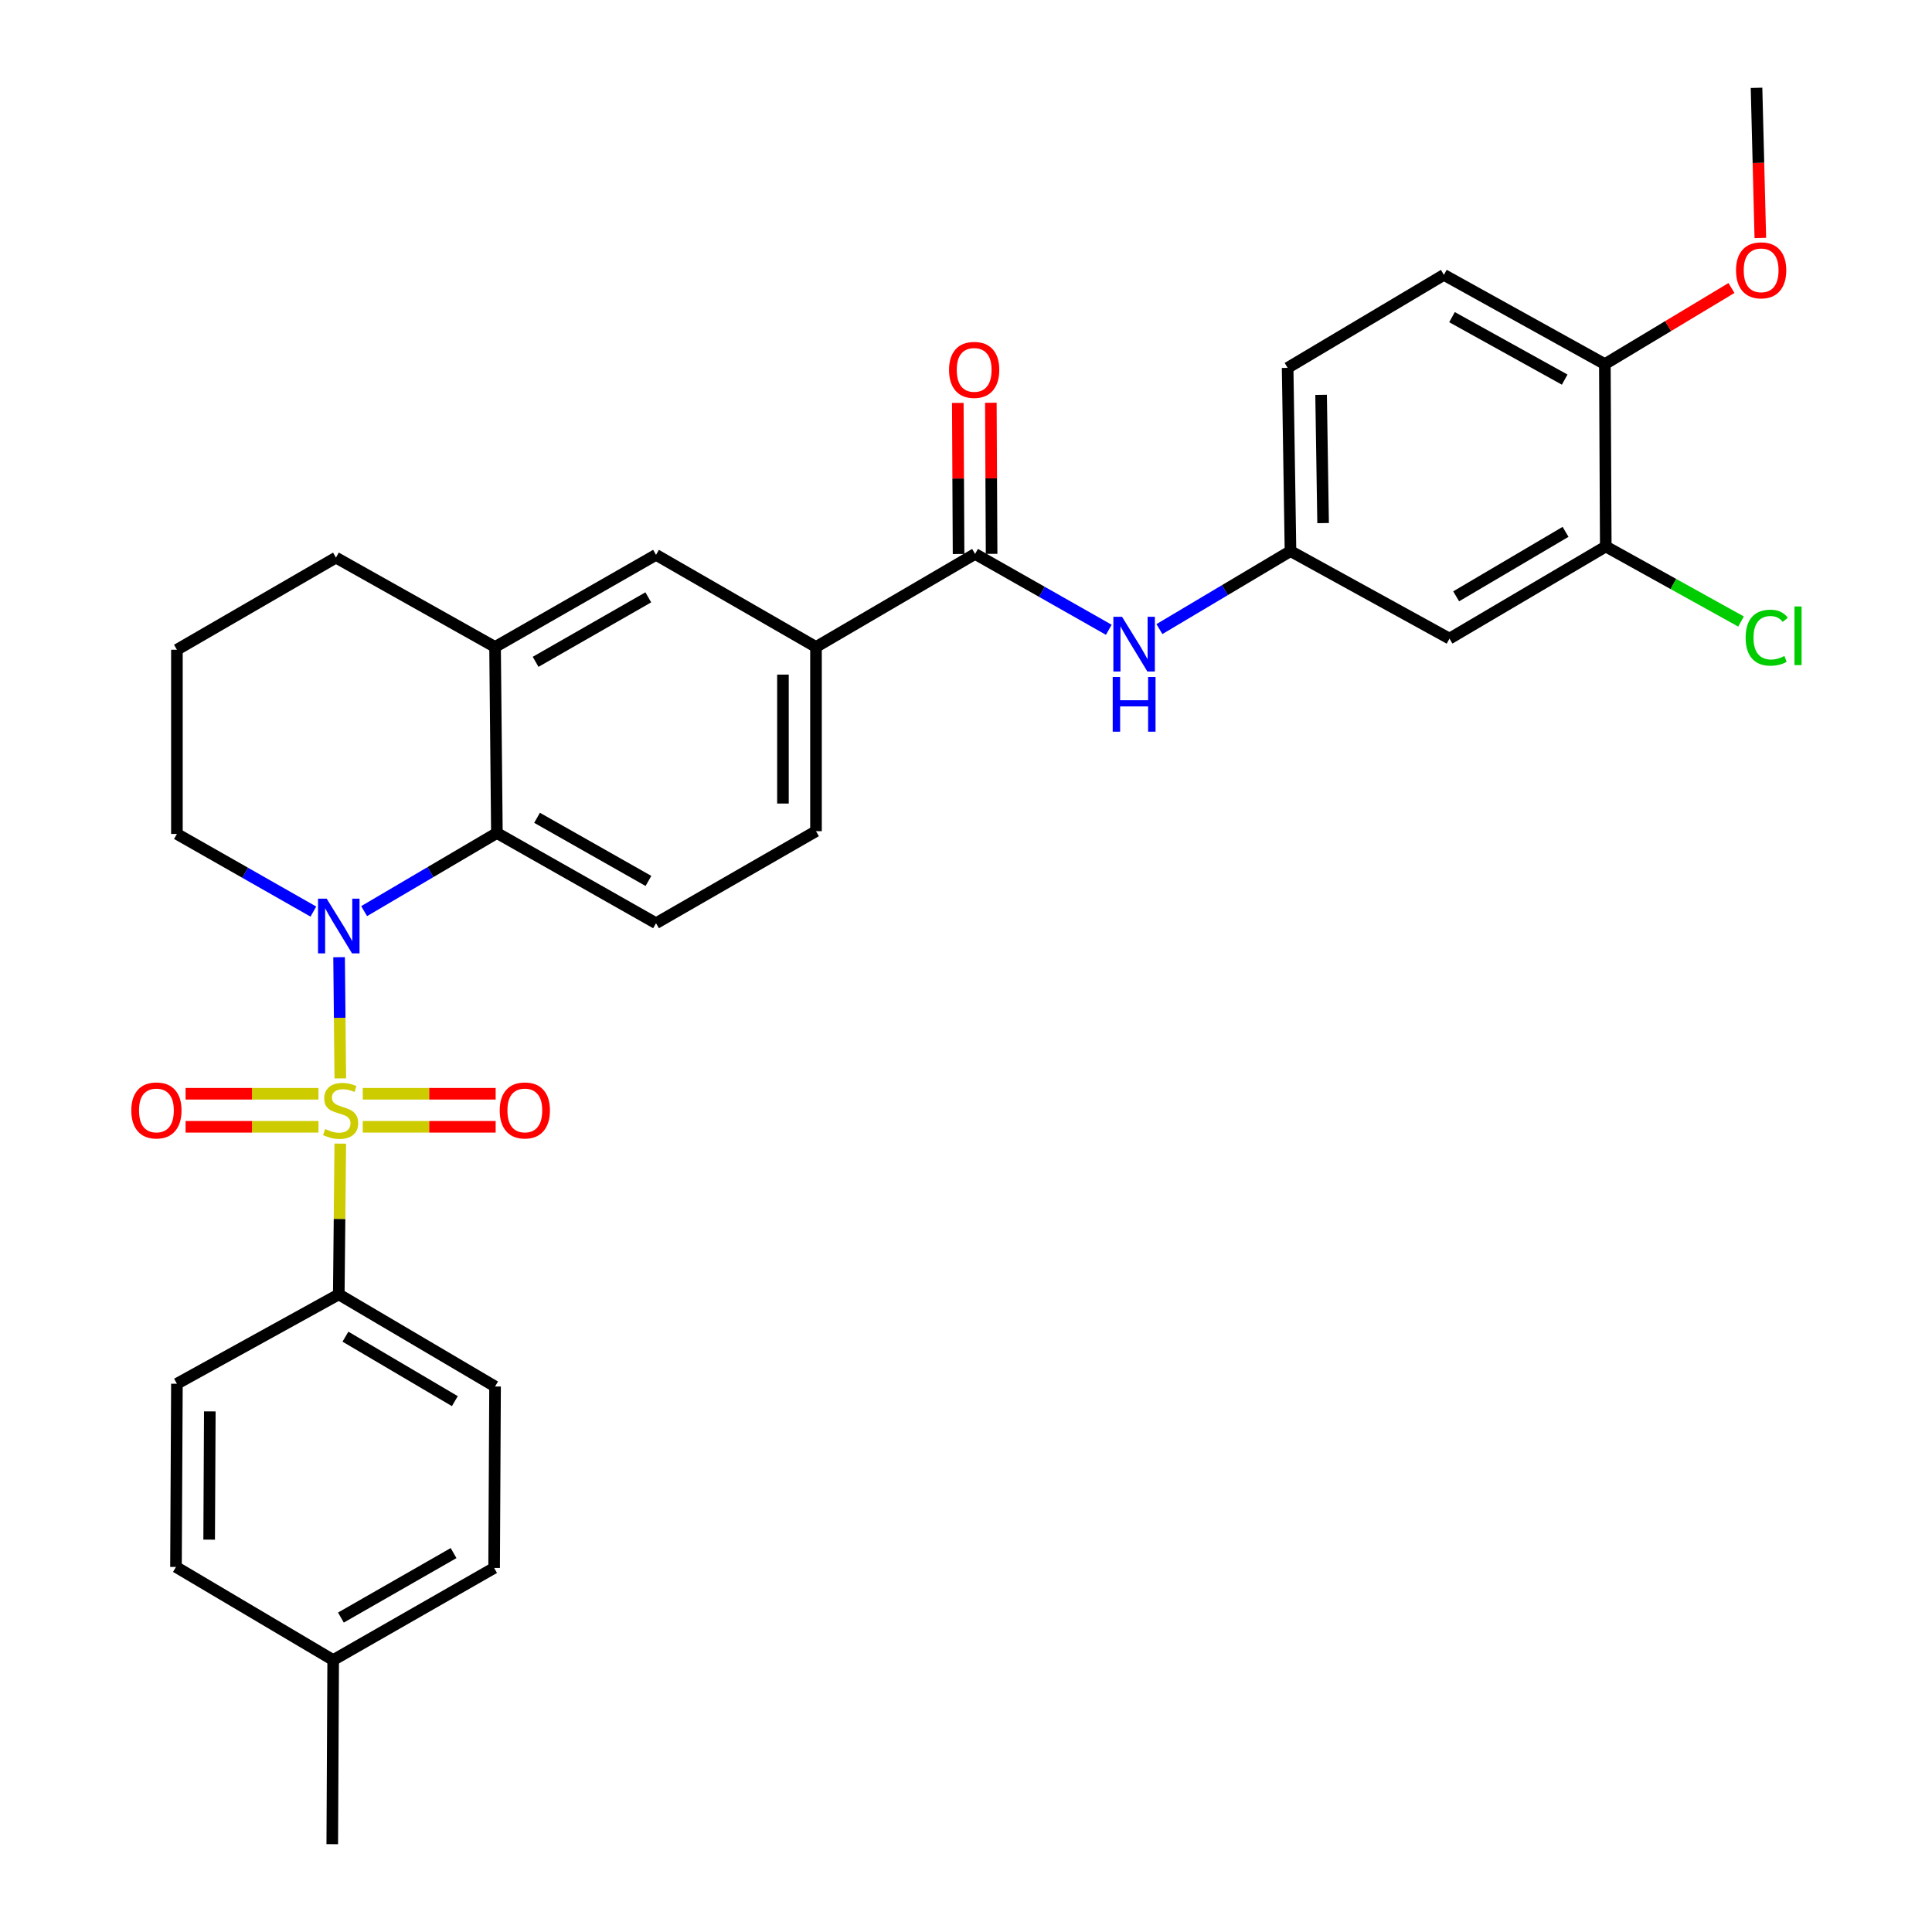 <?xml version='1.0' encoding='iso-8859-1'?>
<svg version='1.1' baseProfile='full'
              xmlns='http://www.w3.org/2000/svg'
                      xmlns:rdkit='http://www.rdkit.org/xml'
                      xmlns:xlink='http://www.w3.org/1999/xlink'
                  xml:space='preserve'
width='1000px' height='1000px' viewBox='0 0 1000 1000'>
<!-- END OF HEADER -->
<rect style='opacity:1.0;fill:#FFFFFF;stroke:none' width='1000' height='1000' x='0' y='0'> </rect>
<path class='bond-0' d='M 176.136,558.173 L 175.824,526.811' style='fill:none;fill-rule:evenodd;stroke:#CCCC00;stroke-width:6px;stroke-linecap:butt;stroke-linejoin:miter;stroke-opacity:1' />
<path class='bond-0' d='M 175.824,526.811 L 175.511,495.448' style='fill:none;fill-rule:evenodd;stroke:#0000FF;stroke-width:6px;stroke-linecap:butt;stroke-linejoin:miter;stroke-opacity:1' />
<path class='bond-4' d='M 176.129,591.94 L 175.74,630.956' style='fill:none;fill-rule:evenodd;stroke:#CCCC00;stroke-width:6px;stroke-linecap:butt;stroke-linejoin:miter;stroke-opacity:1' />
<path class='bond-4' d='M 175.74,630.956 L 175.351,669.972' style='fill:none;fill-rule:evenodd;stroke:#000000;stroke-width:6px;stroke-linecap:butt;stroke-linejoin:miter;stroke-opacity:1' />
<path class='bond-7' d='M 164.837,566.127 L 130.446,566.127' style='fill:none;fill-rule:evenodd;stroke:#CCCC00;stroke-width:6px;stroke-linecap:butt;stroke-linejoin:miter;stroke-opacity:1' />
<path class='bond-7' d='M 130.446,566.127 L 96.055,566.127' style='fill:none;fill-rule:evenodd;stroke:#FF0000;stroke-width:6px;stroke-linecap:butt;stroke-linejoin:miter;stroke-opacity:1' />
<path class='bond-7' d='M 164.837,583.229 L 130.446,583.229' style='fill:none;fill-rule:evenodd;stroke:#CCCC00;stroke-width:6px;stroke-linecap:butt;stroke-linejoin:miter;stroke-opacity:1' />
<path class='bond-7' d='M 130.446,583.229 L 96.055,583.229' style='fill:none;fill-rule:evenodd;stroke:#FF0000;stroke-width:6px;stroke-linecap:butt;stroke-linejoin:miter;stroke-opacity:1' />
<path class='bond-8' d='M 187.765,583.229 L 222.16,583.229' style='fill:none;fill-rule:evenodd;stroke:#CCCC00;stroke-width:6px;stroke-linecap:butt;stroke-linejoin:miter;stroke-opacity:1' />
<path class='bond-8' d='M 222.16,583.229 L 256.555,583.229' style='fill:none;fill-rule:evenodd;stroke:#FF0000;stroke-width:6px;stroke-linecap:butt;stroke-linejoin:miter;stroke-opacity:1' />
<path class='bond-8' d='M 187.765,566.127 L 222.16,566.127' style='fill:none;fill-rule:evenodd;stroke:#CCCC00;stroke-width:6px;stroke-linecap:butt;stroke-linejoin:miter;stroke-opacity:1' />
<path class='bond-8' d='M 222.16,566.127 L 256.555,566.127' style='fill:none;fill-rule:evenodd;stroke:#FF0000;stroke-width:6px;stroke-linecap:butt;stroke-linejoin:miter;stroke-opacity:1' />
<path class='bond-1' d='M 188.465,471.601 L 222.828,451.383' style='fill:none;fill-rule:evenodd;stroke:#0000FF;stroke-width:6px;stroke-linecap:butt;stroke-linejoin:miter;stroke-opacity:1' />
<path class='bond-1' d='M 222.828,451.383 L 257.192,431.165' style='fill:none;fill-rule:evenodd;stroke:#000000;stroke-width:6px;stroke-linecap:butt;stroke-linejoin:miter;stroke-opacity:1' />
<path class='bond-20' d='M 162.201,471.835 L 126.886,451.742' style='fill:none;fill-rule:evenodd;stroke:#0000FF;stroke-width:6px;stroke-linecap:butt;stroke-linejoin:miter;stroke-opacity:1' />
<path class='bond-20' d='M 126.886,451.742 L 91.571,431.65' style='fill:none;fill-rule:evenodd;stroke:#000000;stroke-width:6px;stroke-linecap:butt;stroke-linejoin:miter;stroke-opacity:1' />
<path class='bond-3' d='M 257.192,431.165 L 256.242,334.873' style='fill:none;fill-rule:evenodd;stroke:#000000;stroke-width:6px;stroke-linecap:butt;stroke-linejoin:miter;stroke-opacity:1' />
<path class='bond-10' d='M 257.192,431.165 L 339.556,477.853' style='fill:none;fill-rule:evenodd;stroke:#000000;stroke-width:6px;stroke-linecap:butt;stroke-linejoin:miter;stroke-opacity:1' />
<path class='bond-10' d='M 277.98,423.291 L 335.635,455.972' style='fill:none;fill-rule:evenodd;stroke:#000000;stroke-width:6px;stroke-linecap:butt;stroke-linejoin:miter;stroke-opacity:1' />
<path class='bond-2' d='M 504.702,286.713 L 422.357,334.873' style='fill:none;fill-rule:evenodd;stroke:#000000;stroke-width:6px;stroke-linecap:butt;stroke-linejoin:miter;stroke-opacity:1' />
<path class='bond-5' d='M 504.702,286.713 L 539.307,306.344' style='fill:none;fill-rule:evenodd;stroke:#000000;stroke-width:6px;stroke-linecap:butt;stroke-linejoin:miter;stroke-opacity:1' />
<path class='bond-5' d='M 539.307,306.344 L 573.912,325.975' style='fill:none;fill-rule:evenodd;stroke:#0000FF;stroke-width:6px;stroke-linecap:butt;stroke-linejoin:miter;stroke-opacity:1' />
<path class='bond-15' d='M 513.253,286.67 L 513.058,247.571' style='fill:none;fill-rule:evenodd;stroke:#000000;stroke-width:6px;stroke-linecap:butt;stroke-linejoin:miter;stroke-opacity:1' />
<path class='bond-15' d='M 513.058,247.571 L 512.863,208.471' style='fill:none;fill-rule:evenodd;stroke:#FF0000;stroke-width:6px;stroke-linecap:butt;stroke-linejoin:miter;stroke-opacity:1' />
<path class='bond-15' d='M 496.151,286.755 L 495.956,247.656' style='fill:none;fill-rule:evenodd;stroke:#000000;stroke-width:6px;stroke-linecap:butt;stroke-linejoin:miter;stroke-opacity:1' />
<path class='bond-15' d='M 495.956,247.656 L 495.761,208.557' style='fill:none;fill-rule:evenodd;stroke:#FF0000;stroke-width:6px;stroke-linecap:butt;stroke-linejoin:miter;stroke-opacity:1' />
<path class='bond-9' d='M 256.242,334.873 L 339.556,287.188' style='fill:none;fill-rule:evenodd;stroke:#000000;stroke-width:6px;stroke-linecap:butt;stroke-linejoin:miter;stroke-opacity:1' />
<path class='bond-9' d='M 277.234,342.563 L 335.554,309.183' style='fill:none;fill-rule:evenodd;stroke:#000000;stroke-width:6px;stroke-linecap:butt;stroke-linejoin:miter;stroke-opacity:1' />
<path class='bond-32' d='M 256.242,334.873 L 173.887,288.622' style='fill:none;fill-rule:evenodd;stroke:#000000;stroke-width:6px;stroke-linecap:butt;stroke-linejoin:miter;stroke-opacity:1' />
<path class='bond-17' d='M 175.351,669.972 L 256.242,717.648' style='fill:none;fill-rule:evenodd;stroke:#000000;stroke-width:6px;stroke-linecap:butt;stroke-linejoin:miter;stroke-opacity:1' />
<path class='bond-17' d='M 178.801,691.857 L 235.425,725.23' style='fill:none;fill-rule:evenodd;stroke:#000000;stroke-width:6px;stroke-linecap:butt;stroke-linejoin:miter;stroke-opacity:1' />
<path class='bond-18' d='M 175.351,669.972 L 91.571,716.223' style='fill:none;fill-rule:evenodd;stroke:#000000;stroke-width:6px;stroke-linecap:butt;stroke-linejoin:miter;stroke-opacity:1' />
<path class='bond-13' d='M 600.113,325.618 L 634.035,305.434' style='fill:none;fill-rule:evenodd;stroke:#0000FF;stroke-width:6px;stroke-linecap:butt;stroke-linejoin:miter;stroke-opacity:1' />
<path class='bond-13' d='M 634.035,305.434 L 667.957,285.25' style='fill:none;fill-rule:evenodd;stroke:#000000;stroke-width:6px;stroke-linecap:butt;stroke-linejoin:miter;stroke-opacity:1' />
<path class='bond-6' d='M 422.357,334.873 L 422.357,430.215' style='fill:none;fill-rule:evenodd;stroke:#000000;stroke-width:6px;stroke-linecap:butt;stroke-linejoin:miter;stroke-opacity:1' />
<path class='bond-6' d='M 405.255,349.174 L 405.255,415.914' style='fill:none;fill-rule:evenodd;stroke:#000000;stroke-width:6px;stroke-linecap:butt;stroke-linejoin:miter;stroke-opacity:1' />
<path class='bond-33' d='M 422.357,334.873 L 339.556,287.188' style='fill:none;fill-rule:evenodd;stroke:#000000;stroke-width:6px;stroke-linecap:butt;stroke-linejoin:miter;stroke-opacity:1' />
<path class='bond-16' d='M 339.556,477.853 L 422.357,430.215' style='fill:none;fill-rule:evenodd;stroke:#000000;stroke-width:6px;stroke-linecap:butt;stroke-linejoin:miter;stroke-opacity:1' />
<path class='bond-11' d='M 831.146,282.865 L 750.254,330.541' style='fill:none;fill-rule:evenodd;stroke:#000000;stroke-width:6px;stroke-linecap:butt;stroke-linejoin:miter;stroke-opacity:1' />
<path class='bond-11' d='M 810.328,275.283 L 753.705,308.656' style='fill:none;fill-rule:evenodd;stroke:#000000;stroke-width:6px;stroke-linecap:butt;stroke-linejoin:miter;stroke-opacity:1' />
<path class='bond-21' d='M 831.146,282.865 L 866.152,302.282' style='fill:none;fill-rule:evenodd;stroke:#000000;stroke-width:6px;stroke-linecap:butt;stroke-linejoin:miter;stroke-opacity:1' />
<path class='bond-21' d='M 866.152,302.282 L 901.158,321.699' style='fill:none;fill-rule:evenodd;stroke:#00CC00;stroke-width:6px;stroke-linecap:butt;stroke-linejoin:miter;stroke-opacity:1' />
<path class='bond-34' d='M 831.146,282.865 L 830.671,188.463' style='fill:none;fill-rule:evenodd;stroke:#000000;stroke-width:6px;stroke-linecap:butt;stroke-linejoin:miter;stroke-opacity:1' />
<path class='bond-12' d='M 750.254,330.541 L 667.957,285.25' style='fill:none;fill-rule:evenodd;stroke:#000000;stroke-width:6px;stroke-linecap:butt;stroke-linejoin:miter;stroke-opacity:1' />
<path class='bond-22' d='M 667.957,285.25 L 666.475,190.411' style='fill:none;fill-rule:evenodd;stroke:#000000;stroke-width:6px;stroke-linecap:butt;stroke-linejoin:miter;stroke-opacity:1' />
<path class='bond-22' d='M 684.834,270.757 L 683.797,204.369' style='fill:none;fill-rule:evenodd;stroke:#000000;stroke-width:6px;stroke-linecap:butt;stroke-linejoin:miter;stroke-opacity:1' />
<path class='bond-14' d='M 830.671,188.463 L 747.357,142.269' style='fill:none;fill-rule:evenodd;stroke:#000000;stroke-width:6px;stroke-linecap:butt;stroke-linejoin:miter;stroke-opacity:1' />
<path class='bond-14' d='M 809.881,196.491 L 751.561,164.155' style='fill:none;fill-rule:evenodd;stroke:#000000;stroke-width:6px;stroke-linecap:butt;stroke-linejoin:miter;stroke-opacity:1' />
<path class='bond-26' d='M 830.671,188.463 L 863.436,168.767' style='fill:none;fill-rule:evenodd;stroke:#000000;stroke-width:6px;stroke-linecap:butt;stroke-linejoin:miter;stroke-opacity:1' />
<path class='bond-26' d='M 863.436,168.767 L 896.202,149.07' style='fill:none;fill-rule:evenodd;stroke:#FF0000;stroke-width:6px;stroke-linecap:butt;stroke-linejoin:miter;stroke-opacity:1' />
<path class='bond-23' d='M 256.242,717.648 L 255.757,811.565' style='fill:none;fill-rule:evenodd;stroke:#000000;stroke-width:6px;stroke-linecap:butt;stroke-linejoin:miter;stroke-opacity:1' />
<path class='bond-24' d='M 91.571,716.223 L 91.087,811.052' style='fill:none;fill-rule:evenodd;stroke:#000000;stroke-width:6px;stroke-linecap:butt;stroke-linejoin:miter;stroke-opacity:1' />
<path class='bond-24' d='M 108.6,730.535 L 108.261,796.915' style='fill:none;fill-rule:evenodd;stroke:#000000;stroke-width:6px;stroke-linecap:butt;stroke-linejoin:miter;stroke-opacity:1' />
<path class='bond-19' d='M 747.357,142.269 L 666.475,190.411' style='fill:none;fill-rule:evenodd;stroke:#000000;stroke-width:6px;stroke-linecap:butt;stroke-linejoin:miter;stroke-opacity:1' />
<path class='bond-28' d='M 91.571,431.65 L 91.571,336.308' style='fill:none;fill-rule:evenodd;stroke:#000000;stroke-width:6px;stroke-linecap:butt;stroke-linejoin:miter;stroke-opacity:1' />
<path class='bond-31' d='M 255.757,811.565 L 172.453,859.241' style='fill:none;fill-rule:evenodd;stroke:#000000;stroke-width:6px;stroke-linecap:butt;stroke-linejoin:miter;stroke-opacity:1' />
<path class='bond-31' d='M 234.767,803.874 L 176.454,837.247' style='fill:none;fill-rule:evenodd;stroke:#000000;stroke-width:6px;stroke-linecap:butt;stroke-linejoin:miter;stroke-opacity:1' />
<path class='bond-25' d='M 91.087,811.052 L 172.453,859.241' style='fill:none;fill-rule:evenodd;stroke:#000000;stroke-width:6px;stroke-linecap:butt;stroke-linejoin:miter;stroke-opacity:1' />
<path class='bond-29' d='M 172.453,859.241 L 171.978,954.545' style='fill:none;fill-rule:evenodd;stroke:#000000;stroke-width:6px;stroke-linecap:butt;stroke-linejoin:miter;stroke-opacity:1' />
<path class='bond-30' d='M 911.14,123.157 L 910.159,84.306' style='fill:none;fill-rule:evenodd;stroke:#FF0000;stroke-width:6px;stroke-linecap:butt;stroke-linejoin:miter;stroke-opacity:1' />
<path class='bond-30' d='M 910.159,84.306 L 909.177,45.455' style='fill:none;fill-rule:evenodd;stroke:#000000;stroke-width:6px;stroke-linecap:butt;stroke-linejoin:miter;stroke-opacity:1' />
<path class='bond-27' d='M 173.887,288.622 L 91.571,336.308' style='fill:none;fill-rule:evenodd;stroke:#000000;stroke-width:6px;stroke-linecap:butt;stroke-linejoin:miter;stroke-opacity:1' />
<path  class='atom-0' d='M 168.301 584.398
Q 168.621 584.518, 169.941 585.078
Q 171.261 585.638, 172.701 585.998
Q 174.181 586.318, 175.621 586.318
Q 178.301 586.318, 179.861 585.038
Q 181.421 583.718, 181.421 581.438
Q 181.421 579.878, 180.621 578.918
Q 179.861 577.958, 178.661 577.438
Q 177.461 576.918, 175.461 576.318
Q 172.941 575.558, 171.421 574.838
Q 169.941 574.118, 168.861 572.598
Q 167.821 571.078, 167.821 568.518
Q 167.821 564.958, 170.221 562.758
Q 172.661 560.558, 177.461 560.558
Q 180.741 560.558, 184.461 562.118
L 183.541 565.198
Q 180.141 563.798, 177.581 563.798
Q 174.821 563.798, 173.301 564.958
Q 171.781 566.078, 171.821 568.038
Q 171.821 569.558, 172.581 570.478
Q 173.381 571.398, 174.501 571.918
Q 175.661 572.438, 177.581 573.038
Q 180.141 573.838, 181.661 574.638
Q 183.181 575.438, 184.261 577.078
Q 185.381 578.678, 185.381 581.438
Q 185.381 585.358, 182.741 587.478
Q 180.141 589.558, 175.781 589.558
Q 173.261 589.558, 171.341 588.998
Q 169.461 588.478, 167.221 587.558
L 168.301 584.398
' fill='#CCCC00'/>
<path  class='atom-1' d='M 169.091 465.156
L 178.371 480.156
Q 179.291 481.636, 180.771 484.316
Q 182.251 486.996, 182.331 487.156
L 182.331 465.156
L 186.091 465.156
L 186.091 493.476
L 182.211 493.476
L 172.251 477.076
Q 171.091 475.156, 169.851 472.956
Q 168.651 470.756, 168.291 470.076
L 168.291 493.476
L 164.611 493.476
L 164.611 465.156
L 169.091 465.156
' fill='#0000FF'/>
<path  class='atom-6' d='M 580.758 319.25
L 590.038 334.25
Q 590.958 335.73, 592.438 338.41
Q 593.918 341.09, 593.998 341.25
L 593.998 319.25
L 597.758 319.25
L 597.758 347.57
L 593.878 347.57
L 583.918 331.17
Q 582.758 329.25, 581.518 327.05
Q 580.318 324.85, 579.958 324.17
L 579.958 347.57
L 576.278 347.57
L 576.278 319.25
L 580.758 319.25
' fill='#0000FF'/>
<path  class='atom-6' d='M 575.938 350.402
L 579.778 350.402
L 579.778 362.442
L 594.258 362.442
L 594.258 350.402
L 598.098 350.402
L 598.098 378.722
L 594.258 378.722
L 594.258 365.642
L 579.778 365.642
L 579.778 378.722
L 575.938 378.722
L 575.938 350.402
' fill='#0000FF'/>
<path  class='atom-8' d='M 67.959 574.758
Q 67.959 567.958, 71.319 564.158
Q 74.678 560.358, 80.959 560.358
Q 87.239 560.358, 90.599 564.158
Q 93.959 567.958, 93.959 574.758
Q 93.959 581.638, 90.558 585.558
Q 87.159 589.438, 80.959 589.438
Q 74.719 589.438, 71.319 585.558
Q 67.959 581.678, 67.959 574.758
M 80.959 586.238
Q 85.278 586.238, 87.599 583.358
Q 89.959 580.438, 89.959 574.758
Q 89.959 569.198, 87.599 566.398
Q 85.278 563.558, 80.959 563.558
Q 76.638 563.558, 74.278 566.358
Q 71.959 569.158, 71.959 574.758
Q 71.959 580.478, 74.278 583.358
Q 76.638 586.238, 80.959 586.238
' fill='#FF0000'/>
<path  class='atom-9' d='M 258.652 574.758
Q 258.652 567.958, 262.012 564.158
Q 265.372 560.358, 271.652 560.358
Q 277.932 560.358, 281.292 564.158
Q 284.652 567.958, 284.652 574.758
Q 284.652 581.638, 281.252 585.558
Q 277.852 589.438, 271.652 589.438
Q 265.412 589.438, 262.012 585.558
Q 258.652 581.678, 258.652 574.758
M 271.652 586.238
Q 275.972 586.238, 278.292 583.358
Q 280.652 580.438, 280.652 574.758
Q 280.652 569.198, 278.292 566.398
Q 275.972 563.558, 271.652 563.558
Q 267.332 563.558, 264.972 566.358
Q 262.652 569.158, 262.652 574.758
Q 262.652 580.478, 264.972 583.358
Q 267.332 586.238, 271.652 586.238
' fill='#FF0000'/>
<path  class='atom-16' d='M 491.227 191.45
Q 491.227 184.65, 494.587 180.85
Q 497.947 177.05, 504.227 177.05
Q 510.507 177.05, 513.867 180.85
Q 517.227 184.65, 517.227 191.45
Q 517.227 198.33, 513.827 202.25
Q 510.427 206.13, 504.227 206.13
Q 497.987 206.13, 494.587 202.25
Q 491.227 198.37, 491.227 191.45
M 504.227 202.93
Q 508.547 202.93, 510.867 200.05
Q 513.227 197.13, 513.227 191.45
Q 513.227 185.89, 510.867 183.09
Q 508.547 180.25, 504.227 180.25
Q 499.907 180.25, 497.547 183.05
Q 495.227 185.85, 495.227 191.45
Q 495.227 197.17, 497.547 200.05
Q 499.907 202.93, 504.227 202.93
' fill='#FF0000'/>
<path  class='atom-22' d='M 903.54 330.058
Q 903.54 323.018, 906.82 319.338
Q 910.14 315.618, 916.42 315.618
Q 922.26 315.618, 925.38 319.738
L 922.74 321.898
Q 920.46 318.898, 916.42 318.898
Q 912.14 318.898, 909.86 321.778
Q 907.62 324.618, 907.62 330.058
Q 907.62 335.658, 909.94 338.538
Q 912.3 341.418, 916.86 341.418
Q 919.98 341.418, 923.62 339.538
L 924.74 342.538
Q 923.26 343.498, 921.02 344.058
Q 918.78 344.618, 916.3 344.618
Q 910.14 344.618, 906.82 340.858
Q 903.54 337.098, 903.54 330.058
' fill='#00CC00'/>
<path  class='atom-22' d='M 928.82 313.898
L 932.5 313.898
L 932.5 344.258
L 928.82 344.258
L 928.82 313.898
' fill='#00CC00'/>
<path  class='atom-27' d='M 898.562 139.917
Q 898.562 133.117, 901.922 129.317
Q 905.282 125.517, 911.562 125.517
Q 917.842 125.517, 921.202 129.317
Q 924.562 133.117, 924.562 139.917
Q 924.562 146.797, 921.162 150.717
Q 917.762 154.597, 911.562 154.597
Q 905.322 154.597, 901.922 150.717
Q 898.562 146.837, 898.562 139.917
M 911.562 151.397
Q 915.882 151.397, 918.202 148.517
Q 920.562 145.597, 920.562 139.917
Q 920.562 134.357, 918.202 131.557
Q 915.882 128.717, 911.562 128.717
Q 907.242 128.717, 904.882 131.517
Q 902.562 134.317, 902.562 139.917
Q 902.562 145.637, 904.882 148.517
Q 907.242 151.397, 911.562 151.397
' fill='#FF0000'/>
</svg>
